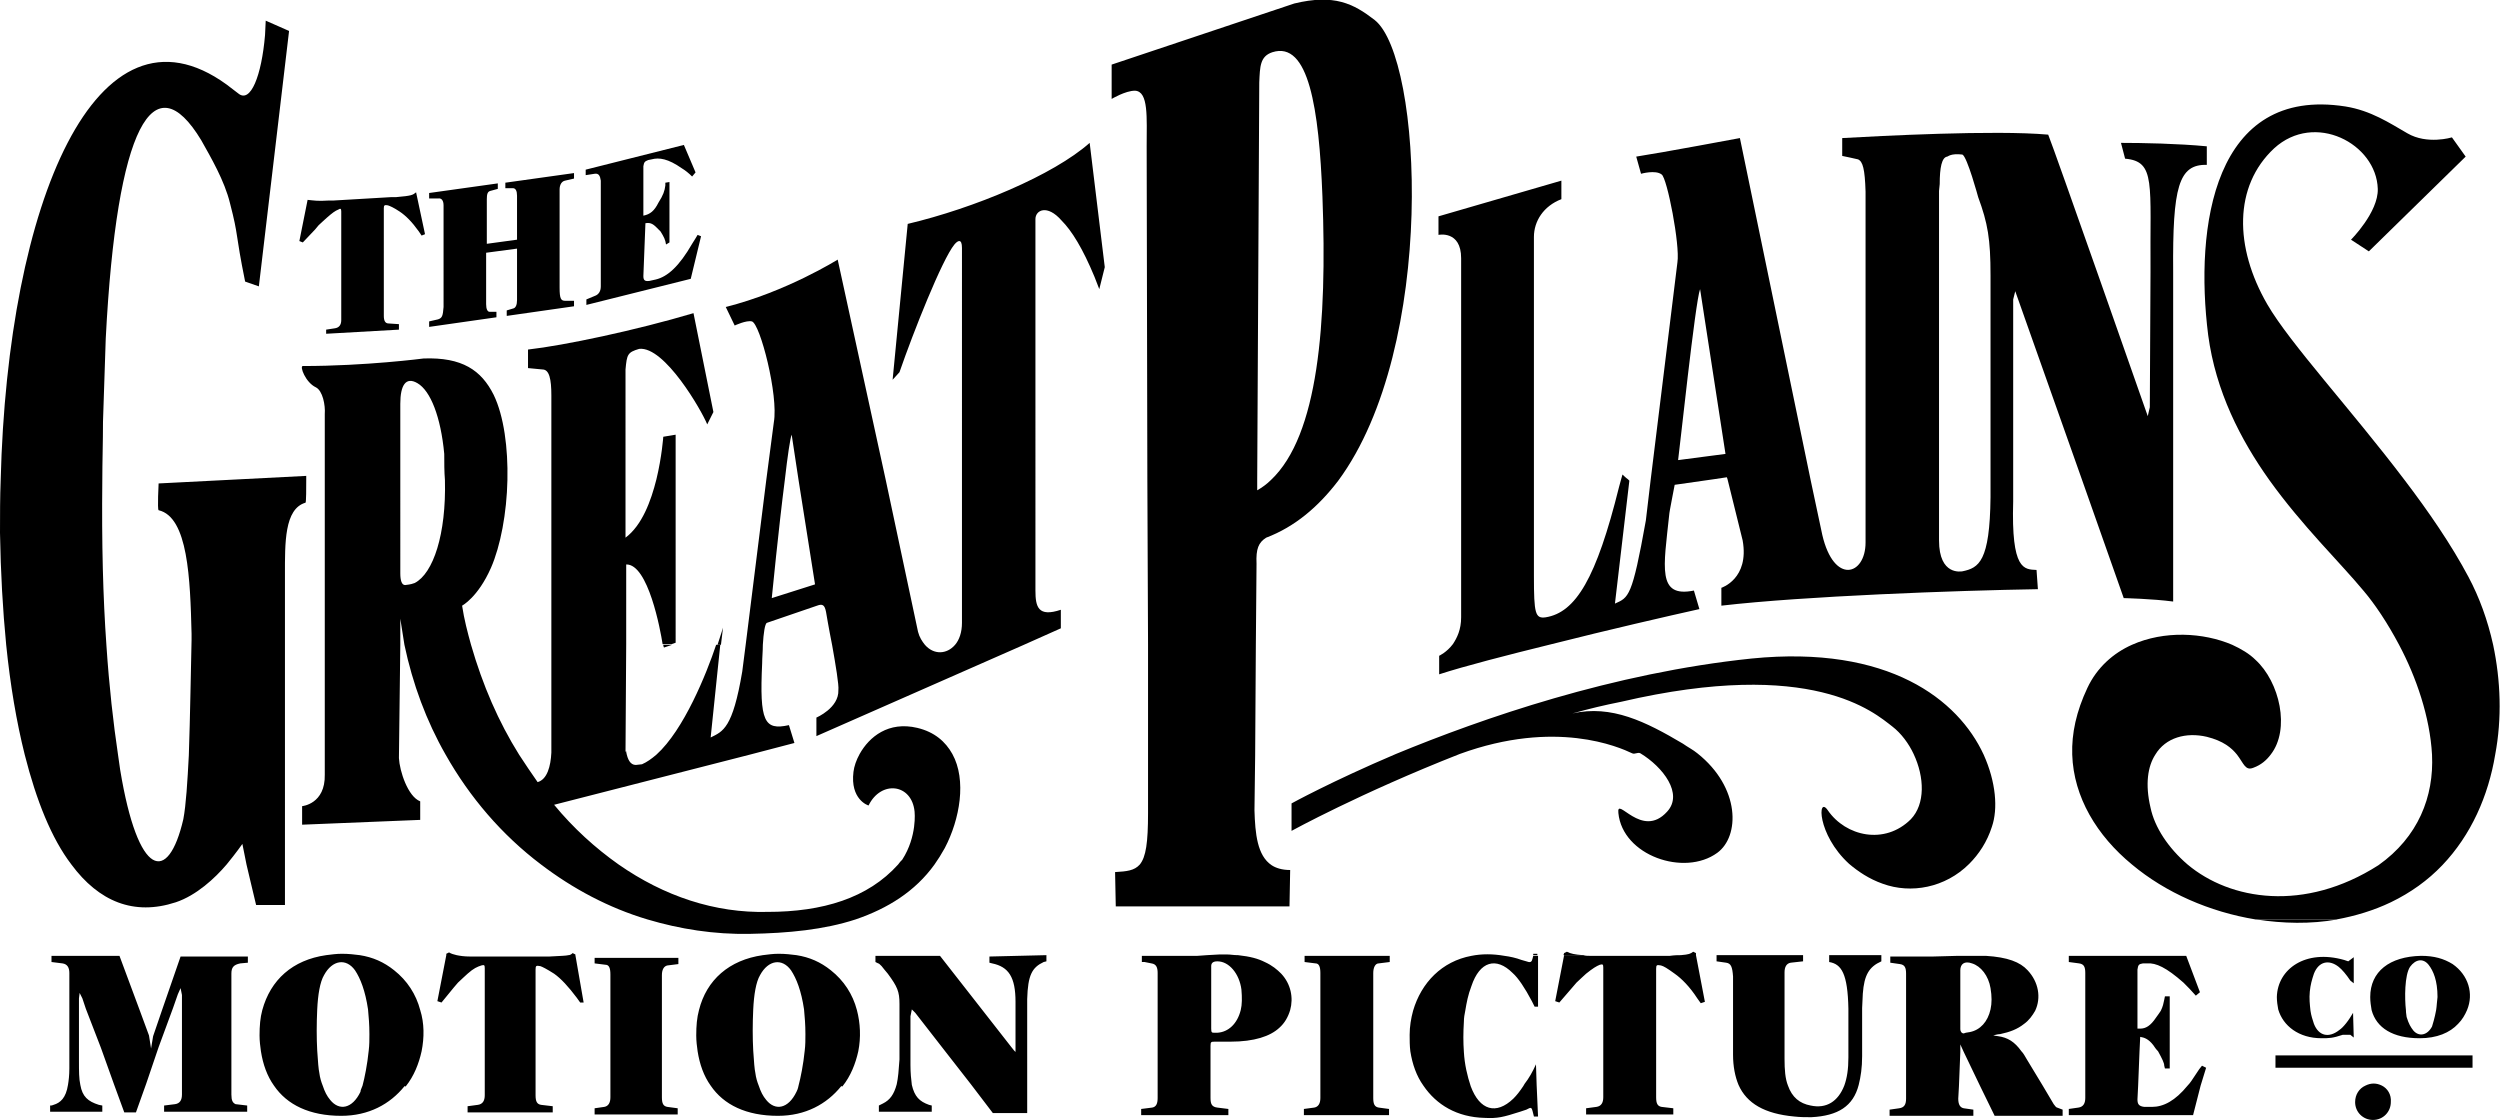 <svg xmlns="http://www.w3.org/2000/svg" viewBox="0 0 364.1 163.1" width="2500" height="1120"><path d="M105 93.9l.3-2.5s-.3 1-.8 2.5h.5zM97.9 93.9h-1.3c0 .2.1.4.1.4l1.2-.4zM200.2 2.9C197.1.5 194.3-.9 188.5.5l-26.6 8.9v5s2-1.2 3.4-1.2c2 .1 1.7 3.9 1.7 8.1l.1 48.5.1 24v24.6c0 4.3-.3 6.4-1.2 7.5-.8.9-1.9 1-3.6 1.1l.1 5h25.3l.1-5.3c-1.2 0-2.1-.3-2.7-.7-2.1-1.4-2.4-4.6-2.5-8l.1-8 .1-16 .1-11.9c-.1-2.2.3-3.1 1.4-3.8 4.2-1.6 7.6-4.5 10.5-8.3 14.4-19.5 12.3-61.6 5.3-67.1zm-15.1 67c-.6.6-1.3 1.1-2 1.5v-1.5l.3-57.9c.1-2.3.1-3.8 1.9-4.4 5.3-1.7 6.8 8.2 7.3 21 .7 18.5-.6 34.8-7.5 41.3zM44.6 69.9v-.6l-11.7.6-9.8.5s-.2 3.8 0 3.9c4.3 1 4.6 10 4.8 18v.9c-.1 4-.2 11.1-.4 16.8-.2 3.8-.4 7.2-.8 9.3-2.2 9.5-6.6 8.6-9.2-7.2l-.3-2.1c-.7-4.7-1.3-10-1.7-16-.5-7-.7-14.9-.6-24 0-2.8.1-5.6.1-8.6l.4-12.1C17 18.2 22.4 9 29.3 20.4c1.4 2.5 3.4 5.9 4.2 9.2 1.3 5 .7 4 2.2 11.4l2 .7 4.4-37.2L38.7 3l-.1 2.1c-.5 5.9-2.1 10-3.9 8.5L33 12.3C14.1-1.4 1.1 29.5.1 69.9 0 72.4 0 75 0 77.6c.1 5.8.4 11.2.9 16.3.6 5.9 1.5 11.2 2.7 16 1.7 6.7 3.9 12.2 6.8 16 4 5.4 9.1 7.5 15.2 5.5 3-1 5.7-3.5 7.4-5.5 1.4-1.7 2.3-3 2.3-3l.6 3c.4 1.8.9 3.7 1.4 5.9h4.2V83.7c0-4.6-.1-9.6 3-10.5.1-.1.1-2.2.1-3.3zM363.1 93.9c-.8-3.6-2-6.9-3.6-9.9-2.5-4.7-5.8-9.5-9.3-14.1-7.8-10.3-16.7-19.9-20-25.6-4.8-8.3-4.9-17.2 1-22.7 5.9-5.4 14.9-.7 15.1 5.9.1 3.4-3.9 7.4-3.9 7.4l2.6 1.7 14.1-13.8-2-2.8s-3.6 1.1-6.5-.6c-2.6-1.5-5.3-3.3-9-3.9-19.2-3-22 17.5-20 33.3 1.1 8.2 4.7 15.2 8.9 21.1 4.8 6.7 10.3 12 13.7 16.1 1.7 2 3.5 4.7 5.2 7.9 2.5 4.7 4.5 10.5 4.8 16 .3 6.1-2 12-7.8 16.1-.3.2.3-.2 0 0-10.8 6.9-21.6 5.1-27.8-.1-2.8-2.4-4.8-5.4-5.4-8.3-.8-3.4-.4-6 .7-7.7 1.5-2.5 4.5-3.3 7.5-2.6 2.4.6 3.6 1.6 4.4 2.6 1 1.3 1.2 2.4 2.4 1.9 1.1-.4 1.9-1.1 2.5-1.9 2.9-3.7 1.3-10.6-2.2-13.8-.9-.9-2.1-1.6-3.4-2.2-4.2-1.8-9.9-2.1-14.6 0-2.7 1.2-5.1 3.3-6.5 6.3-1.6 3.4-2.3 6.6-2.2 9.7.2 6.2 3.6 11.8 8.7 16 4.9 4.1 11.3 6.9 18 8h11.8c2.7-.5 5.4-1.3 7.9-2.5 2.9-1.4 5.4-3.2 7.5-5.4 4.2-4.4 6.7-10.1 7.7-16.1 1-5.3.8-10.8-.3-16z"/><path d="M288.9 109.9c-3.7-8-13.8-16-33.8-14-20.2 2.1-39.2 8.7-51.8 13.9-9.4 4-15.2 7.2-15.2 7.2v4s10-5.5 24.5-11.2c14-5.1 23.2-1 25.1-.1.4.2.8-.2 1.2 0 3.3 2 6.3 5.9 3.9 8.5-3.7 4.1-7.4-2.4-7.1.2.6 6.2 9.6 9.3 14.4 5.8 3.3-2.4 3.4-9.5-2.9-14.5-.6-.5-1.4-.9-2.1-1.4-5.4-3.2-10.4-5.7-16.1-4.4 2.5-.7 4.6-1.2 7.1-1.7 27.9-6.5 36.9 1.6 39.5 3.6 1.3 1 2.4 2.5 3.1 4 1.6 3.4 1.7 7.3-.4 9.5-3.8 3.8-9.5 2.5-12.1-1.3-1.5-2.2-1.6 3.5 3.1 7.8 1.3 1.1 2.9 2.2 4.9 2.9 4.1 1.5 9.1.6 12.6-2.9 1.4-1.4 2.6-3.2 3.3-5.4.9-2.6.6-6.5-1.2-10.5zM328.6 133.9c3.9.6 7.9.7 11.8 0h-11.8zM293.2 73V43.6l.3-1.2 9.7 27.4 6.1 17.3s4.2.1 7.2.5v-48c-.1-12.4.8-15.7 4.9-15.6v-2.7c-4.2-.4-9.4-.5-12.5-.5l.6 2.3c4.5.4 3.6 3.6 3.7 16.5l-.1 19.7-.3 1.3s-13.7-39.1-14.5-41c-7.8-.7-24.6.2-30 .5v2.6c.1 0 2.3.5 2.3.5.7.3 1 1.4 1.1 4.7V79c0 4.8-4.6 6.2-6.3-1.1l-1.7-8-10.3-49.8s-11.2 2.1-15.1 2.7l.7 2.5s2.1-.6 3 .1c.8.5 2.7 10.3 2.3 12.8l-3.9 31.7-.7 5.9c-2 11.2-2.5 11.2-4.5 12.1l2.1-17.9-.2-.2c-.3-.2-.8-.7-.8-.7l-.2.7-.3 1.1c-3.3 13.3-6.3 18.3-10.7 19-1.5.2-1.7-.5-1.7-6V34.5c0-2.3 1.4-4.5 4-5.5v-2.7l-17.9 5.2v2.7s3.3-.7 3.3 3.4V89.9c0 1.8-.6 3-1.2 3.9-.9 1.2-2 1.7-2 1.7v2.7c3.7-1.2 9.9-2.8 16.4-4.4 8.3-2.1 17-4.1 21.5-5.1l-.8-2.7c-5.4 1.1-4.4-3.4-3.6-11 0-.4.8-4.3.8-4.4l5.6-.8 2-.3.1.3 2.2 8.9c1 5.6-3.1 6.9-3.1 6.9v2.6c12.1-1.4 34.1-2.2 46.1-2.4l-.2-2.8c-1.8-.1-3.7.1-3.4-10zm-48.8-6c.2-1.3 2.5-23.1 3.2-24.9l3.7 24-6.9.9zm45.5-21.7v27.1c-.1 9.4-1.7 10.3-4.1 10.8-.1 0-3.4.7-3.4-4.5V27.8l.1-1c0-2.4.3-3.9 1.1-4 .1 0 .5-.5 2.2-.3.7.3 2.3 6.2 2.3 6.2 1.4 3.8 1.8 6.1 1.8 11.4v5.2zM158.7 20.8c-5.3 4.7-16.8 9.5-26.5 11.8L130 55.3l1-1.1c2-5.8 6.2-16.4 8-18.6.5-.6 1.1-.9 1.1.5V90.7c0 1.4-.4 2.5-1 3.2-1.2 1.4-3.1 1.5-4.4 0-.4-.5-.8-1.1-1-1.9L129 69.9l-7-32.1s-7.5 4.7-16.3 6.9l1.3 2.7s1.7-.8 2.5-.6c1.2.3 3.9 10.8 3.2 14.7l-1.1 8.4-3 24-.5 3.9c-1.4 8.3-2.8 8.7-4.6 9.6l1.4-13.5h-.6c-1.4 4.2-4.7 12.4-8.7 16-.7.6-1.4 1.1-2.1 1.4l-.9.1c-.8 0-1.2-.8-1.4-1.9 0-.2 0-.1-.1 0l.1-15.7V82.2c3.2-.1 5 9.6 5.3 11.6h1.3l.6-.2V63.3l-1.8.3s-.2 2.9-1 6.2c-.8 3.2-2.1 6.7-4.5 8.5V53.8c.2-2.2.3-2.5 2-3 3.7-.4 9.1 9 9.9 11l.9-1.8-2.9-14.4c-8.4 2.5-18.8 4.7-24.1 5.3v2.7l2.1.2c1 0 1.3 1.4 1.3 3.8v52c0-.1 0-.1 0 0-.1 2-.6 3.9-2 4.3-.9-1.3-1.8-2.6-2.7-4-3-4.8-5.3-10.1-7-16-.5-1.8-1-3.7-1.3-5.7 0 0 2.3-1.2 4.2-5.5 1.4-3.2 2.3-8 2.4-12.8.1-4.6-.5-9.3-2-12.4-1.8-3.6-4.6-5.5-10.2-5.3 0 0-8.4 1.1-17.6 1.1-.5 0 .4 2.4 1.9 3.1 1 .5 1.4 2.6 1.3 3.9v52.5c.1 4.3-3.3 4.6-3.3 4.6v2.7l17.2-.7v-2.7c-1.8-.7-3-4.4-3.1-6.3l.2-16.5v-3.8c.2 1.3.4 2.5.6 3.8 1.2 5.7 3.2 11.1 6 16 3.5 6.2 8.2 11.7 13.9 16 4.6 3.5 9.8 6.3 15.5 8 4.7 1.4 9.7 2.2 14.9 2.1 5.6-.1 10.8-.6 15.4-2.1 4.7-1.6 8.7-4.1 11.5-8h-1.8 1.8c.5-.7 1-1.5 1.5-2.4 2.2-4.2 3.2-9.9 1.1-13.7-1-1.8-2.6-3.2-5.1-3.8-4.2-1-7 1.3-8.4 3.8-.5.9-.8 1.8-.9 2.6-.5 4 2.1 4.9 2.2 4.9 1.8-3.7 6.3-3.2 6.7.9 0 0 .4 3.6-1.8 7-.2.2-.4.4-.6.7-4.4 4.9-11 6.9-19 6.9-7.7.2-15.1-2.3-21.7-6.9-3.4-2.4-6.6-5.3-9.4-8.7l28.5-7.3 6.5-1.7-.8-2.6c-3.6.8-4.3-.5-3.9-9 0-.8.1-1.8.1-2.7.1-1.7.3-3.1.6-3.2l7.3-2.5c.8-.3 1.1-.1 1.3.9 0 0 .4 2.4.9 4.9.5 2.8 1 5.8.9 6.5.1 2.6-3.2 4-3.2 4v2.7l30-13.2 5.6-2.5v-2.7c-3.3 1.1-3.7-.4-3.7-2.8V31.9c0-1.3 1.7-2.2 3.8.2 1.5 1.5 3.1 4.1 4.8 8.2l.7 1.8.8-3.2-2.2-18.1zM64.8 69.9c.2 7.9-1.7 13.6-4.4 15-.3.1-.5.2-1.4.3-.5 0-.7-.7-.7-1.7V58.8c0-2.7.8-4 2.5-3 1.9 1.1 3.4 4.9 3.9 10.3 0 1.3 0 2.6.1 3.8h1.4-1.4zm47.6 17.2s1-10.2 1.9-17.2c.4-3.5.8-6.2 1-6.6l1 6.6 2.4 15.2-6.3 2z"/><g><path d="M346.9 158.1c-.4-.2-.8-.3-1.2-.3-.4 0-.8.1-1.2.3-.9.4-1.5 1.3-1.5 2.4 0 1.5 1.2 2.6 2.6 2.6 1.5 0 2.6-1.2 2.6-2.6.1-1.1-.5-2-1.3-2.4zM299.6 161.3c-.1 0-.3-.2-.5-.5l-1.6-2.7-2.3-3.8c-.3-.5-.5-.9-.8-1.2-1-1.4-2-2-3.4-2.2l-.7-.1s.6-.2 1-.2c1.4-.3 2.5-.7 3.5-1.5.7-.5 1.2-1.2 1.6-1.9.9-1.9.5-4.2-1.1-5.9-1.1-1.2-2.9-1.9-6.1-2.1h-4l-3.7.1h-6.2v.9l1.4.2c.7.1.9.5.9 1.4V160c0 .9-.3 1.3-1 1.4l-1.4.2v.9h12.2v-.9l-1.4-.2c-.5-.1-.8-.5-.8-1.4l.1-1.8.2-5v-1.1l.5 1.1 2.4 5 2.1 4.3h9.9v-.9l-.8-.3zM286 150.5c-.3 0-.5-.3-.5-.6v-8.6c0-.9.6-1.4 1.7-1 1.3.4 2.4 1.8 2.7 3.6.2 1.2.2 2.2 0 3.1-.4 1.8-1.5 3-3 3.3l-.6.1-.3.1zM331.4 153.7h28.7v1.8h-28.7zM223.8 158.1h-.3.3l-.1-3.1c-.5 1.1-1 2-1.7 2.9 0 .1-.1.1-.1.2-.6.9-1 1.4-1.5 1.9-2.5 2.4-4.9 1.7-6.2-1.8-.5-1.5-.9-3.2-1-5-.1-1.4-.1-2.8 0-4.4 0-.6.1-1.1.2-1.6.2-1.2.4-2.3.9-3.6 1.2-3.6 3.6-4.3 6-1.9.8.7 1.8 2.2 2.8 4.1l.4.8h.5v-7.4h-.7l-.1.4-.1.3c-.1.2-.3.3-.8.1l-.7-.2c-.8-.3-1.7-.5-2.5-.6-1.7-.3-3.3-.3-4.8 0-4.3.8-7.3 3.9-8.5 8-.3 1.1-.5 2.3-.5 3.5 0 .8 0 1.6.1 2.4.3 1.9.9 3.6 1.9 5 1.9 2.8 4.9 4.6 8.9 4.7 1.9.1 2.7-.1 5.2-.9l.9-.3.4-.2c.2-.1.4-.1.5.4l.2.8h.6l-.2-4.5zM86.6 140.3l1.6.2c.5 0 .7.5.7 1.4v17.9c0 .8-.3 1.3-.9 1.4l-1.4.2v.9h12.1v-.9l-1.5-.2c-.6-.1-.8-.5-.8-1.4V142c0-.8.3-1.3.8-1.4l1.6-.2v-.9H86.6v.8zM266.4 139.2v.9c1.8.3 2.7 1.7 2.8 6.8v7.1c0 1.7-.2 3-.6 4.1-.9 2.3-2.6 3.4-4.9 2.9-1.6-.3-2.7-1.2-3.3-2.9-.4-1-.5-2.3-.5-3.9V141.6c0-.8.3-1.3.9-1.4l1.8-.2v-.9H250v.9l1.4.2c.7.1.9.6 1 2v11.4c0 1.7.3 3.2.8 4.4 1.2 2.7 3.8 4.2 8.1 4.6.9.1 1.7.1 2.5.1 3.9-.2 6.1-1.6 6.9-4.7.3-1.2.5-2.5.5-4.2v-7l.1-2.1c.2-2.7.9-3.9 2.7-4.7v-.9h-7.6zM124.8 147.1c-.6-2.3-1.9-4.3-3.8-5.8-1.5-1.2-3.1-1.9-5-2.2-.8-.1-1.6-.2-2.6-.2-.8 0-1.5.1-2.3.2-4.9.7-8.2 3.6-9.3 8-.3 1.1-.4 2.3-.4 3.7 0 .8.1 1.6.2 2.3.3 1.9.9 3.6 1.9 5 1.9 2.8 5.2 4.4 9.8 4.4 4 0 7.1-1.7 9.2-4.3.1-.1.1.1.2 0 1.2-1.5 1.9-3.3 2.3-5.1.4-2 .3-4.1-.2-6zM116 159c-1.2 2.5-3.1 2.8-4.4 1.2-.5-.6-.8-1.2-1.1-2.1-.2-.5-.4-1.1-.5-1.9-.1-.4-.2-1.6-.3-3.2-.1-1.8-.1-3.9 0-6s.4-4 1-5c1.2-2.2 3.2-2.5 4.5-.7.8 1.2 1.5 3 1.9 5.7.1 1.1.2 2.2.2 3.6 0 .8 0 1.6-.1 2.4-.2 2-.6 4-.9 5.1-.1.5-.2.7-.3.9zM342.7 147.5c-.3.5-.6 1-1 1.5s-.7.8-1 1c-1.5 1.2-3 .9-3.7-.9-.2-.6-.4-1.2-.5-1.9-.1-.9-.2-1.8-.1-2.8.1-1 .3-1.7.6-2.6.7-1.8 2.2-2.1 3.6-1 .5.4 1.1 1.1 1.7 2l.5.4v-3.8l-.4.3-.4.3-.6-.2c-5.6-1.6-9.7 1.3-9.8 5.4 0 .6.1 1.3.2 1.8.7 2.4 3 4.2 6.3 4.2 1.1 0 1.6 0 3.1-.5h1.1l.5.4-.1-3.6zM321.3 155.5l-.6-.3-.4.5-.6.9c-.4.6-.7 1.1-1.1 1.5-1.8 2.2-3.5 3.1-5.2 3.1h-1.1c-.8-.1-1-.4-1-1.1l.1-2 .2-5 .1-2.1c.6.1 1.2.3 1.9 1.2.2.3.4.6.7.9.6 1.1.9 1.7.9 2.1l.1.4h.7v-10.5h-.7l-.1.5c-.1.5-.2 1-.5 1.6-.2.3-.4.6-.7 1-.8 1.2-1.5 1.6-2.3 1.6h-.4v-8.6c.1-.7.2-.8.8-.9h.6c1.3-.1 2.8.6 5.3 2.8.6.6 1.2 1.2 1.8 1.9l.6-.5-2-5.3h-17.1v.9l1.5.2c.7.1.9.5.9 1.4v18.2c0 .8-.3 1.3-1 1.4l-1.4.2v.9h18.1l1.1-4.3.8-2.6zM357.2 140.4c-1.3-.8-2.7-1.2-4.6-1.2-4.6.1-7.4 2.3-7.4 6 0 .7.1 1.3.2 1.9.7 2.6 3.1 4.1 7 4.1 2.5 0 4.4-.8 5.6-2.1.6-.6 1-1.3 1.3-2 1-2.4.2-5.1-2.1-6.7zm-2.4 6.7c-.2 1.1-.5 2.1-.6 2.4-.7 1.3-1.9 1.5-2.7.6-.4-.5-.7-1-1-2 0-.2-.1-.5-.1-1-.2-1.7-.2-5.1.6-6.3.8-1.1 1.9-1.3 2.7-.3.7.9 1.3 2.3 1.3 4.7-.1.7-.1 1.3-.2 1.9zM61.2 147.1c-.6-2.3-1.9-4.3-3.8-5.8-1.5-1.2-3.1-1.9-5-2.2-.8-.1-1.6-.2-2.6-.2-.8 0-1.5.1-2.3.2-4.9.7-8.1 3.6-9.3 8-.3 1.1-.4 2.3-.4 3.7 0 .8.1 1.6.2 2.3.3 1.9.9 3.6 1.9 5 1.9 2.8 5.2 4.4 9.8 4.4 4 0 7.1-1.7 9.2-4.3.1-.1.1.1.2 0 1.2-1.5 1.9-3.3 2.3-5.1.4-2 .4-4.1-.2-6zM52.5 159c-1.2 2.5-3.1 2.8-4.4 1.2-.5-.6-.8-1.2-1.1-2.1-.2-.5-.4-1.1-.5-1.9-.1-.4-.2-1.6-.3-3.2-.1-1.8-.1-3.9 0-6s.4-4 1-5c1.2-2.2 3.2-2.5 4.5-.7.8 1.2 1.5 3 1.9 5.7.1 1.1.2 2.2.2 3.6 0 .8 0 1.6-.1 2.4-.2 2-.6 4-.9 5.1-.2.5-.3.7-.3.9zM144.1 139.3v.9l.4.1c2.4.5 3.4 2 3.4 5.6v7.3l-.2-.2-.4-.5-4.3-5.5-6.1-7.8h-9.4v.9l.4.2c.1 0 .2.1.5.4l.4.5.5.6c1.4 1.9 1.7 2.6 1.7 4.4v8.1c-.1 1.5-.2 2.7-.4 3.6-.4 1.5-1 2.3-2 2.8l-.6.3v.9h7.7v-.9l-.4-.1c-1.4-.5-2.1-1.2-2.5-2.9-.1-.8-.2-1.7-.2-2.9V148l.2-1 .5.5 4.2 5.4 3.9 5 3.2 4.2h5V145.5c.1-3.5.7-4.6 2.4-5.4l.4-.1v-.9l-8.3.2zM186.6 141.8c-.6-.6-1.3-1.2-2.4-1.7-1-.5-2.1-.8-3.9-1h-.1c-.5 0-1-.1-1.5-.1h-1.1l-1.8.1-1.4.1h-8.1v.9h.4l1 .2c.7.1.9.6.9 1.4v18.2c0 .8-.2 1.3-.8 1.4l-1.6.2v.9h12.7v-.9l-1.6-.2c-.8-.1-1-.5-1-1.4v-7.6c0-.6.1-.6.7-.6h2.2c3.5 0 5.8-.8 7.1-2 .8-.7 1.3-1.6 1.6-2.6.5-1.8.1-3.8-1.3-5.3zm-5.9 5.3c-.5 2-1.8 3.2-3.4 3.3h-.4c-.4 0-.5 0-.5-.6v-9.1c0-.4.2-.7.9-.7 1.7 0 3.2 1.8 3.5 4.1.1 1.2.1 2.2-.1 3zM247 139.1v-.3l-.4-.2c-.4.3-.6.4-1.8.5h1.9-1.9c-.4 0-.9 0-1.6.1H231.5c-.3 0-.6 0-.9-.1h-2.8l-1.3 6.7.6.2 1.9-2.2.6-.7c.6-.6 1-.9 1.4-1.3 1-.8 1.5-1.1 2-1.3.4-.1.5-.1.5.4V159.8c0 .8-.3 1.3-1 1.4l-1.5.2v.9h12.7v-.9l-1.7-.2c-.6-.1-.8-.5-.8-1.4V141.1c0-.6.1-.6.7-.5.4.1.9.4 2 1.2 1 .7 2.2 1.9 3.3 3.6l.5.7.6-.2-1.3-6.8zM200.8 161.3c-.6-.1-.8-.5-.8-1.4v-18.2c0-.8.3-1.4.8-1.4l1.6-.2v-.9H190v.9l1.6.2c.5 0 .7.5.7 1.4v18.2c0 .8-.3 1.3-.9 1.4l-1.5.2v.9h12.4v-.9l-1.5-.2zM33.7 153.1V141.8c0-.9.3-1.3 1.3-1.5l1.1-.1v-.9h-9.8l-2.7 7.8-1.3 3.8-.3 1.8-.3-1.9-1.4-3.8-2.9-7.8H7.5v.9l1.6.2c.7.1 1 .6 1 1.4v13.9c0 1-.1 1.8-.2 2.4-.3 1.9-1.1 2.6-2.1 2.9-.2.1-.3.1-.5.1v.9h7.6v-.9l-.5-.1c-1.6-.5-2.4-1.2-2.7-2.9-.2-.9-.2-2-.2-3.5v-9.1l.1-.8.4.8.5 1.5 2.2 5.7 1.9 5.3 1.5 4.1h1.7l1.5-4.2 1.8-5.3 2.1-5.7.7-2 .4-.9.2 1v14.5c0 .8-.3 1.3-1 1.4l-1.6.2v.9H36v-.9l-1.7-.2c-.4-.2-.6-.5-.6-1.4v-6.3zM223.9 138.9h-.6v.2h.6zM83.8 139.1v-.1l-.4-.2c-.2.2-.4.3-.6.3-.4.1-1.1.1-2.8.2H68.5c-.9 0-1.5-.1-2-.2h-1.3 1.3c-.4-.1-.8-.2-1.1-.4l-.4.2v.2l-1.3 6.7.6.2 1.8-2.2.6-.7c.6-.6 1-.9 1.4-1.3.9-.8 1.4-1 2-1.2.4-.1.5-.1.5.4v18.5c0 .8-.3 1.3-1 1.4l-1.5.2v.9h12.4v-.9l-1.7-.2c-.6-.1-.8-.5-.8-1.4v-18.3c0-.6.1-.6.7-.5.3.1.9.4 2 1.1 1 .7 2.1 1.9 3.3 3.5l.5.7h.5l-1.2-6.9z"/><path d="M228.2 138.6l-.4.2-.1.3h2.8c-1.2-.1-1.7-.2-2.3-.5z"/></g><path d="M63.8 28.9h-1.3v-.8l10-1.4v.8l-1.1.3c-.4.1-.5.5-.5 1.2v6.5l4.4-.6v-6.4c0-.7-.2-1.1-.6-1.1h-1.1v-.8l10-1.4v.8l-1.3.3c-.5.1-.8.6-.8 1.3v14.3c0 1.6.2 1.9.8 1.9h1.3v.8L73.8 46v-.8l1-.3c.3-.1.5-.5.5-1.2v-7.5l-4.5.6v7.5c0 .7.2 1.1.5 1.1h1v.8l-9.8 1.4v-.8l1.3-.3c.6-.2.7-.5.8-1.8V29.9c0-.7-.3-1.1-.8-1zm22.8-3.6l-1.3.2v-.8l14.3-3.6 1.7 4-.5.6c-.5-.5-1-.9-1.5-1.2-2-1.4-3.3-1.6-4.4-1.3l-.5.1c-.5.2-.6.3-.7.9v7.2c1-.2 1.6-.7 2.2-1.9.7-1.1.9-1.7 1-2.5v-.4l.6-.1v8.8l-.5.3c-.1-.7-.3-1.1-.8-1.9l-.6-.6c-.6-.6-1-.7-1.6-.6l-.3 7.7c0 .6.2.8.9.7l.9-.2c1.7-.4 3.4-1.9 5.3-5.2l.5-.8.3-.5.5.2-1.5 6.2-15.2 3.8v-.8l1.2-.5c.6-.2.9-.7.9-1.4V26.3c-.1-.7-.3-1.1-.9-1zm-42.5 10l-.5-.2 1.2-6c1 .1 1.5.2 3 .1h.7l8.5-.5h.7c2.3-.2 2.4-.3 2.9-.7l1.3 6.1-.5.2-.4-.6c-1-1.4-1.9-2.3-2.8-2.9-.9-.6-1.4-.8-1.7-.9-.5-.1-.6 0-.6.4V46c0 .7.2 1.1.7 1.1l1.5.1v.8l-10.6.6V48l1.3-.2c.6-.1.9-.5.9-1.2V30.8c0-.4-.1-.5-.4-.3-.5.2-.9.5-1.7 1.2-.3.3-.7.6-1.2 1.1l-.5.6-1.8 1.9z"/></svg>